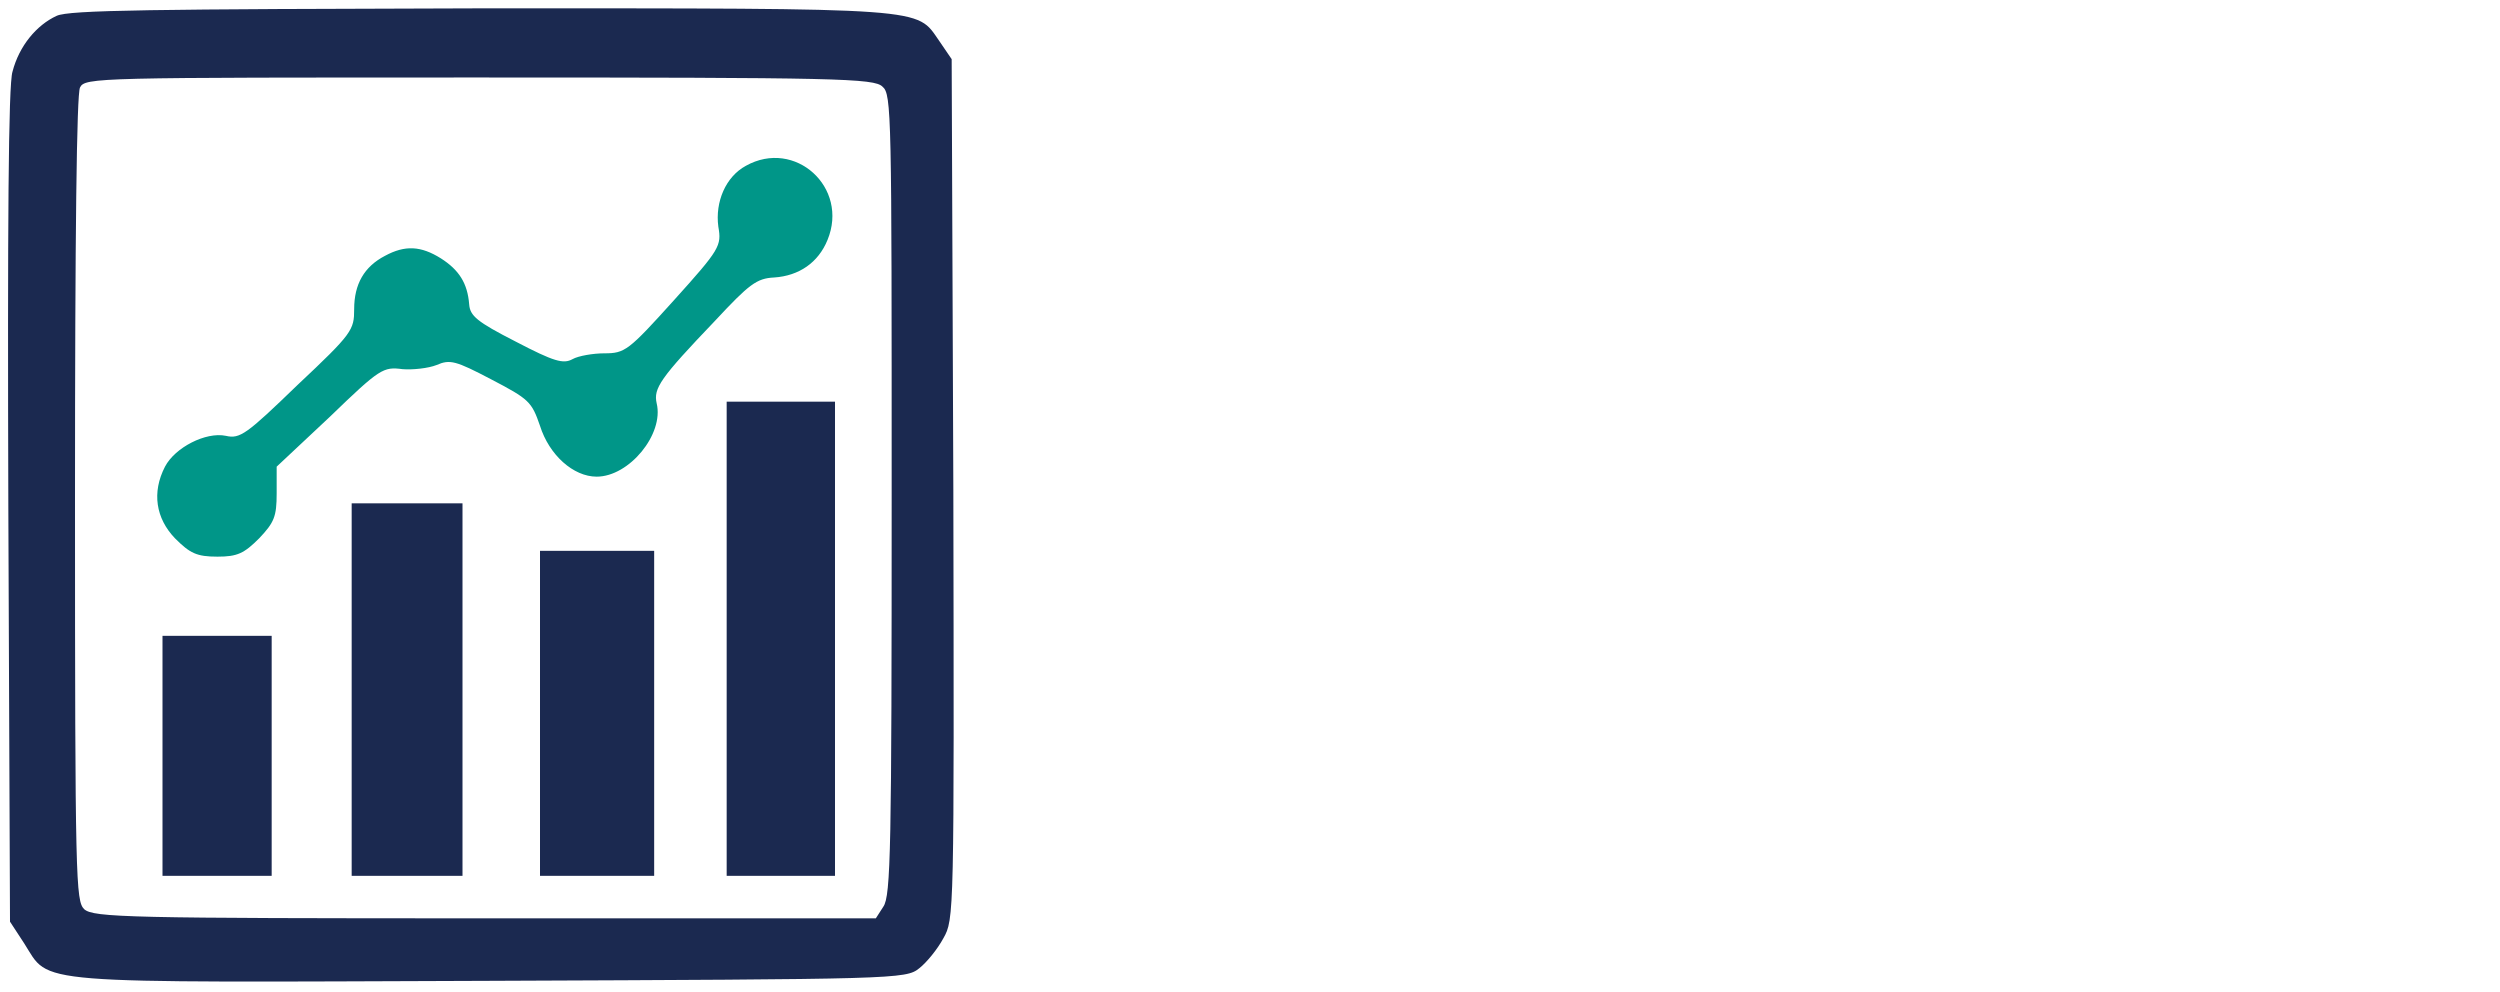 <svg version="1.2" xmlns="http://www.w3.org/2000/svg" viewBox="0 0 300 119" width="300" height="119"><style>.a{fill:#1b2950}.b{fill:#009688}.c{fill:#fff}</style><filter id="f0"><feFlood flood-color="#ffffff" flood-opacity="1" /><feBlend mode="normal" in2="SourceGraphic"/><feComposite in2="SourceAlpha" operator="in" /></filter><g filter="url(#f0)"><path class="a" d="m6.8 1.9c-2.4 1.1-4.5 3.6-5.3 6.7-0.5 1.5-0.6 18.6-0.5 52.2l0.2 49.8 1.7 2.6c3.2 5-0.1 4.7 55.9 4.5 48.7-0.2 49.9-0.2 51.5-1.5 0.9-0.7 2.2-2.3 2.9-3.6 1.3-2.3 1.3-2.6 1.2-53.9l-0.2-51.6-1.5-2.2c-2.8-4-0.8-3.9-54.8-3.9-39.8 0.1-49.6 0.2-51.1 0.9zm99.1 8.5c1.1 0.9 1.1 3.3 1.1 49 0 42.4-0.1 48.1-1 49.4l-0.9 1.4h-46.9c-42.8 0-47-0.1-48.1-1.1-1-1-1.1-3.3-1.1-49.2 0-32 0.2-48.6 0.6-49.4 0.6-1.2 1.9-1.2 47.9-1.2 43.1 0 47.4 0.1 48.4 1.1z"/><path class="b" d="m89.5 19.9c-2.4 1.3-3.7 4.3-3.3 7.3 0.4 2.3 0.2 2.7-5.3 8.8-5.5 6.1-5.9 6.4-8.4 6.4-1.3 0-3.1 0.3-3.8 0.7-1.1 0.6-2.2 0.3-6.8-2.1-4.7-2.4-5.5-3.1-5.6-4.5-0.2-2.5-1.2-4.1-3.4-5.5-2.4-1.5-4.3-1.6-6.7-0.3-2.5 1.3-3.7 3.4-3.7 6.4 0 2.5-0.2 2.9-6.8 9.1-6.1 5.9-6.9 6.5-8.6 6.1-2.4-0.5-6.1 1.4-7.3 3.7-1.6 3.1-1.1 6.2 1.2 8.6 1.8 1.8 2.6 2.2 5.1 2.2 2.4 0 3.2-0.4 5-2.2 1.8-1.9 2.1-2.6 2.1-5.4v-3.2l6.4-6c6-5.8 6.4-6 8.7-5.7 1.2 0.1 3.1-0.1 4.1-0.5 1.6-0.7 2.3-0.5 6.5 1.7 4.6 2.4 4.9 2.7 5.9 5.6 1.1 3.5 4 6.1 6.8 6.1 3.9 0 8.1-5.1 7.2-8.8-0.4-1.8 0.4-3 7-9.9 4.1-4.4 5-5.1 7.1-5.2 3-0.2 5.3-1.8 6.4-4.5 2.6-6.3-3.9-12.2-9.8-8.9z"/><path class="a" d="m87.2 76.7v28.4h6.5 6.5v-28.4-28.5h-6.5-6.5z"/><path class="a" d="m42.2 82.7v22.4h6.7 6.6v-22.4-22.3h-6.6-6.7z"/><path class="a" d="m64.8 85.6v19.5h6.9 6.8v-19.5-19.5h-6.8-6.9z"/><path class="a" d="m19.5 90.7v14.4h6.6 6.5v-14.4-14.4h-6.5-6.6z"/></g><path fill-rule="evenodd" class="c" d="m163.8 57.3h-23.2l-4.4 10.7h-11.8l22.2-49.9h11.4l22.3 49.9h-12.1zm-3.6-8.8l-7.9-19-7.9 19zm70.7 19.5l-0.1-29.9-14.7 24.6h-5.2l-14.6-24v29.3h-10.8v-49.9h9.6l18.6 31 18.4-31h9.5l0.1 49.9zm68.4-13.6c0 8.6-6.8 13.6-20 13.6h-25.7v-49.9h24.3c12.5 0 18.9 5.2 18.9 13 0 5-2.6 8.8-6.6 11 5.5 1.7 9.1 6 9.1 12.3zm-34.3-27.6v11.8h11.5c5.6 0 8.7-2 8.7-5.9 0-4-3.1-5.9-8.7-5.9zm22.6 26.4c0-4.2-3.2-6.2-9.1-6.2h-13.5v12.3h13.5c5.9 0 9.1-1.9 9.1-6.1z"/><path fill-rule="evenodd" class="c" d="m222.3 86.2v6.1h10.6v4.3h-10.6v8.4h-5.4v-23h17.4v4.2zm15.7-4.2h5.4v23h-5.4zm25.5 23l-4.4-6.4h-4.9v6.4h-5.4v-23h10c6.1 0 10 3.2 10 8.4 0 3.4-1.7 5.9-4.7 7.2l5.1 7.4zm-5-18.7h-4.3v8.1h4.3c3.3 0 4.9-1.5 4.9-4 0-2.6-1.6-4.1-4.9-4.1zm35.5 18.7v-13.8l-6.8 11.4h-2.4l-6.8-11.1v13.5h-5v-23h4.4l8.7 14.3 8.4-14.3h4.4l0.1 23z"/><path fill-rule="evenodd" class="c" d="m211.1 92.1v5h-88v-5z"/></svg>